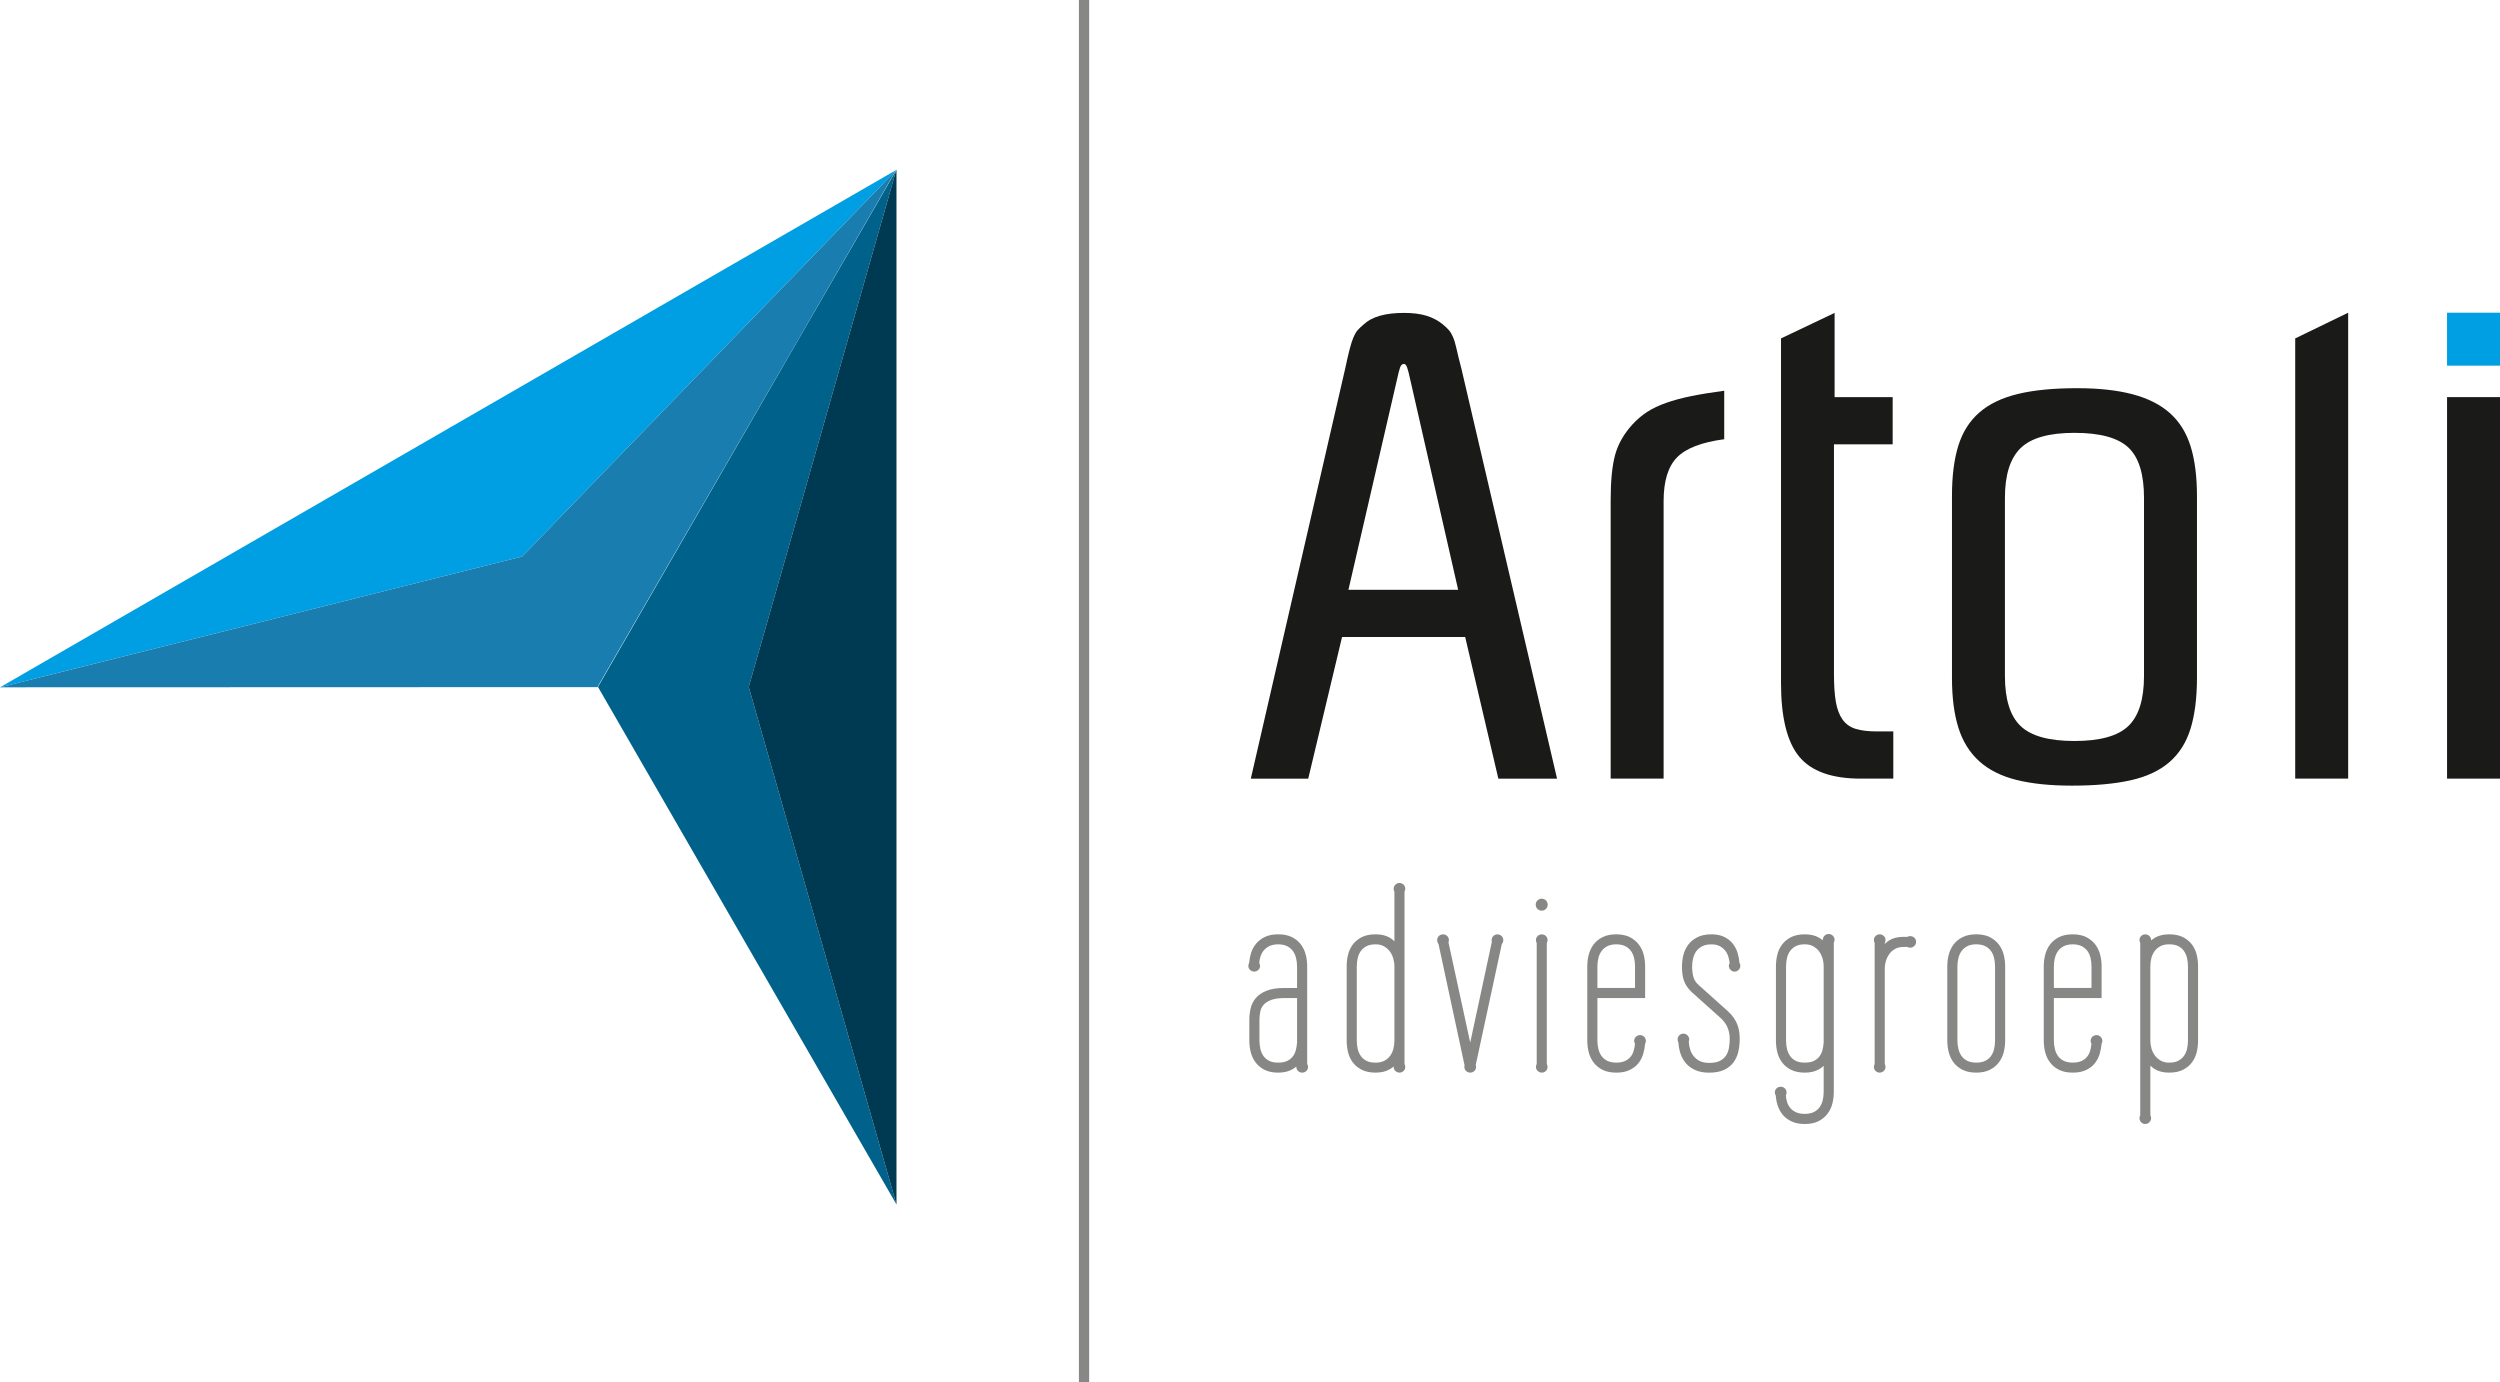 <?xml version="1.0" encoding="UTF-8"?>
<svg id="Laag_2" data-name="Laag 2" xmlns="http://www.w3.org/2000/svg" viewBox="0 0 4045.3 2236.21">
  <defs>
    <style>
      .cls-1 {
        fill: #004059;
      }

      .cls-2 {
        fill: #1a1a18;
      }

      .cls-3 {
        fill: #878786;
      }

      .cls-4 {
        fill: #003952;
      }

      .cls-5 {
        fill: #00628a;
      }

      .cls-6 {
        fill: #009ee3;
      }

      .cls-7 {
        fill: #197eaf;
      }
    </style>
  </defs>
  <g id="Laag_1-2" data-name="Laag 1">
    <polygon class="cls-1" points="1391.13 1521.81 1391.13 1521.81 1391.1 1521.7 1391.13 1521.81"/>
    <rect class="cls-3" x="1745.81" width="16.59" height="2236.21"/>
    <path class="cls-2" d="M2023.97,1259.92l152.78-663.8c2.75-13.06,5.17-23.57,7.23-31.48,2.06-7.9,4.12-14.27,6.2-19.1,2.06-4.8,4.28-8.6,6.7-11.35,2.4-2.74,5.68-5.84,9.81-9.29,13.07-12.39,34.75-18.58,65.04-18.58,14.45,0,26.66,1.55,36.65,4.65,9.96,3.1,18.74,7.75,26.31,13.94,4.14,3.45,7.39,6.55,9.81,9.29,2.4,2.76,4.65,6.55,6.72,11.35,2.06,4.83,3.95,11.2,5.68,19.1,1.7,7.92,4.28,18.42,7.73,31.48l154.86,663.8h-94.98l-53.67-229.17h-199.24l-54.72,229.17h-92.9ZM2260.38,614.71l-78.46,339.64h177.56l-77.43-339.64c-2.06-9.63-3.79-16.34-5.17-20.13-1.37-3.77-3.09-5.68-5.15-5.68-2.76,0-4.83,1.91-6.2,5.68-1.37,3.79-3.09,10.5-5.15,20.13Z"/>
    <path class="cls-2" d="M2606.24,1259.92v-450.09c0-31.66,2.4-56.27,7.23-73.82,4.81-17.55,14.1-33.89,27.88-49.04,7.56-8.26,15.65-15.13,24.27-20.65,8.59-5.5,18.74-10.32,30.45-14.45,11.68-4.13,25.11-7.75,40.26-10.85,15.13-3.09,33.03-6.01,53.67-8.77v78.47c-36.48,4.81-61.94,14.62-76.4,29.42-14.45,14.8-21.68,38.37-21.68,70.71v449.06h-85.69Z"/>
    <path class="cls-2" d="M3063.57,1259.92h-52.64c-46.82,0-80.02-11.87-99.63-35.62-19.61-23.74-29.42-63.48-29.42-119.23v-557.48l86.72-41.28v136.27h93.95v76.39h-94.98v371.44c0,18.62,1.03,33.79,3.09,45.52,2.08,11.73,5.68,21.21,10.85,28.45,5.15,7.25,12.2,12.24,21.16,15.01,8.93,2.75,20.29,4.12,34.06,4.12h26.85v76.4Z"/>
    <path class="cls-2" d="M3554.95,949.2v147.62c0,32.34-3.45,59.7-10.32,82.07-6.89,22.36-18.26,40.43-34.08,54.19-15.84,13.77-36.65,23.58-62.45,29.42-25.81,5.84-57.66,8.78-95.5,8.78-35.09,0-65.03-3.09-89.81-9.29-24.77-6.18-44.9-16.34-60.39-30.45-15.49-14.1-26.67-32.15-33.54-54.19-6.9-22.02-10.34-48.86-10.34-80.52v-294.22c0-32.34,3.44-59.52,10.34-81.55,6.87-22.02,18.22-39.92,34.06-53.69,15.82-13.76,36.65-23.75,62.45-29.94,25.81-6.2,57.64-9.29,95.5-9.29,35.11,0,65.04,3.27,89.81,9.81,24.78,6.55,44.91,16.69,60.39,30.45,15.49,13.77,26.67,31.67,33.56,53.69,6.87,22.04,10.32,48.86,10.32,80.52v146.59ZM3469.26,1093.71v-288.02c0-38.53-8.43-65.72-25.3-81.55-16.87-15.82-45.93-23.74-87.22-23.74s-70.38,8.25-87.23,24.77c-16.88,16.52-25.3,43.35-25.3,80.52v288.02c0,37.85,8.42,64.87,25.3,81.04,16.85,16.18,45.93,24.27,87.23,24.27s70.35-8.09,87.22-24.27c16.87-16.16,25.3-43.18,25.3-81.04Z"/>
    <path class="cls-2" d="M3713.92,1259.92v-712.33l85.69-41.6v753.93h-85.69Z"/>
    <rect class="cls-2" x="3959.63" y="642.58" width="85.67" height="617.34"/>
    <rect class="cls-6" x="3959.62" y="505.99" width="85.67" height="85.67"/>
    <g>
      <path class="cls-3" d="M2115.18,1563.53c0-6.23-.75-12.43-2.24-18.43-1.56-6.18-4.18-11.77-7.77-16.6-3.65-4.93-8.57-9-14.6-12.06-6-3.05-13.46-4.59-22.19-4.59s-15.41,1.36-21.15,4.03c-5.79,2.69-10.66,6.31-14.45,10.78-3.77,4.44-6.59,9.57-8.39,15.29-1.59,5.12-2.65,10.53-3.12,16.09-.34.56-.62,1.2-.84,1.89-.31,1.03-.47,2.11-.47,3.2,0,1.59.48,3.98,2.8,6.31,3.65,3.62,9.71,3.64,13.38-.02,2.32-2.31,2.8-4.7,2.8-6.29s-.46-3.19-1.35-4.56c.22-3.59.89-7.17,1.98-10.67,1.18-3.78,3.01-7.17,5.43-10.07,2.4-2.87,5.52-5.25,9.3-7.06,7.67-3.7,21.07-3.65,28.6.34,3.87,2.05,6.99,4.7,9.25,7.86,2.32,3.3,4.02,7.11,5.05,11.31,1.07,4.44,1.61,8.89,1.61,13.26v35.11h-20.31c-12,0-21.47,1.45-28.95,4.45-7.55,2.98-13.48,7.03-17.63,11.99-4.11,4.93-6.91,10.62-8.32,16.9-1.35,5.92-2.03,12.09-2.03,18.33v33.65c0,6.25.76,12.45,2.25,18.4,1.54,6.17,4.15,11.76,7.77,16.63,3.68,4.97,8.59,9.03,14.59,12.06,6.02,3.05,13.49,4.59,22.19,4.59s16.74-1.8,22.79-5.33c2.29-1.31,4.44-2.81,6.45-4.5,0,.17,0,.34,0,.52,0,2.64,1.01,4.95,2.89,6.68,1.83,1.72,4.11,2.62,6.61,2.62s4.77-.91,6.58-2.61c1.91-1.76,2.91-4.09,2.91-6.7,0-1.58-.48-3.15-1.42-4.69v-158.12ZM2068.37,1719.46c-6.08,0-11.08-1-14.86-2.97-3.79-1.98-6.86-4.62-9.1-7.86-2.33-3.34-4-7.18-4.97-11.37-1-4.42-1.51-8.9-1.51-13.31v-33.65c0-4.47.45-8.98,1.34-13.41.82-4.08,2.55-7.62,5.29-10.84,2.74-3.2,6.78-5.86,11.99-7.89,5.4-2.11,12.79-3.17,21.96-3.17h20.31v71.68c-.26,4.25-.93,8.48-2.01,12.59-1.01,3.87-2.68,7.34-4.97,10.32-2.26,2.95-5.28,5.36-8.99,7.15-3.77,1.81-8.64,2.72-14.48,2.72ZM2025.59,1566.57h0s0,0,0,0h0Z"/>
      <path class="cls-3" d="M2273.89,1438.23c0-2.51-.91-4.81-2.59-6.59-3.51-3.79-9.79-3.78-13.4-.11-1.83,1.83-2.8,4.14-2.8,6.7,0,1.61.42,3.2,1.22,4.73v80.25c-2.37-2.39-4.97-4.42-7.73-6.04-6.03-3.53-13.66-5.33-22.72-5.33s-16.4,1.55-22.39,4.59c-6.01,3.06-10.93,7.11-14.59,12.04-3.64,4.9-6.22,10.51-7.68,16.66-1.41,5.93-2.12,12.12-2.12,18.38v120.44c0,6.26.71,12.45,2.12,18.35,1.44,6.15,4.04,11.76,7.68,16.68,3.69,4.97,8.59,9.03,14.6,12.06,6.01,3.05,13.54,4.59,22.38,4.59s16.71-1.8,22.72-5.33c2.31-1.36,4.48-2.89,6.54-4.61-.02.2-.03.42-.03.62,0,2.62,1,4.93,2.87,6.68,1.83,1.72,4.12,2.62,6.62,2.62s4.83-.94,6.57-2.69c1.78-1.75,2.72-4.04,2.72-6.62,0-1.64-.42-3.2-1.22-4.64v-278.71c.8-1.53,1.22-3.12,1.22-4.75ZM2248.62,1539.09c2.53,3.34,4.47,7.18,5.73,11.4,1.31,4.36,1.97,8.75,1.97,13.04v120.44c0,4.19-.55,8.53-1.61,12.92-1.03,4.15-2.76,7.95-5.14,11.29-2.4,3.34-5.45,6.01-9.32,8.15-3.78,2.09-8.62,3.14-14.38,3.14-6.07,0-11.07-1-14.85-2.98-3.84-1.98-6.81-4.56-9.1-7.84-2.31-3.33-3.98-7.15-4.97-11.37-1.02-4.45-1.51-8.92-1.51-13.31v-120.44c0-4.39.5-8.85,1.51-13.29.98-4.22,2.64-8.01,4.93-11.24,2.31-3.26,5.31-5.84,9.2-7.9,3.75-2.03,8.73-3.06,14.79-3.06,5.12,0,9.59,1.02,13.29,3.05,3.78,2.06,6.97,4.76,9.46,8.01Z"/>
      <path class="cls-3" d="M2416.41,1514.57c-1.76,1.76-2.7,4.03-2.7,6.57v1.42c0,.62.08,1.23.23,1.81l-34.95,162.63-35.26-162.38c.52-1.14.78-2.3.78-3.48,0-2.58-1-4.89-2.89-6.67-3.65-3.44-9.57-3.44-13.23,0-1.89,1.78-2.89,4.09-2.89,6.67,0,1.23.22,2.48.61,3.69.34,1.06.89,2,1.61,2.76l42.06,196.1c-.19.78-.28,1.66-.28,2.64,0,2.64,1.02,4.97,2.89,6.68,1.83,1.72,4.12,2.62,6.62,2.62s4.79-.91,6.62-2.62c1.87-1.78,2.87-4.09,2.87-6.68,0-.86-.2-1.8-.62-2.87l42.23-195.91c1.56-1.66,2.4-3.87,2.4-6.4s-1-4.89-2.92-6.68c-3.69-3.44-9.7-3.4-13.18.11Z"/>
      <path class="cls-3" d="M2504.14,1521.14c0-2.55-.94-4.81-2.7-6.57-3.51-3.51-9.56-3.54-13.18-.11-1.91,1.76-2.92,4.08-2.92,6.68,0,1.59.42,3.23,1.22,4.89v195.68c-.8,1.45-1.22,3-1.22,4.62,0,2.64,1.02,4.97,2.89,6.68,1.83,1.72,4.12,2.62,6.62,2.62s4.83-.94,6.57-2.69c1.78-1.75,2.72-4.04,2.72-6.62,0-1.62-.42-3.17-1.22-4.62v-195.68c.8-1.66,1.22-3.3,1.22-4.89Z"/>
      <path class="cls-3" d="M2647.06,1677.67c-1.84,1.83-2.81,4.14-2.81,6.68,0,.92.22,1.87.72,3.19.19.45.39.87.61,1.25-.3,3.78-.97,7.53-1.98,11.12-1.06,3.79-2.76,7.17-5.06,10.04-2.22,2.8-5.25,5.11-9,6.86-7.64,3.56-21.24,3.59-28.89-.33-3.86-1.98-6.95-4.59-9.2-7.79-2.34-3.28-4.04-7.07-5.06-11.29-1.06-4.34-1.59-8.85-1.59-13.43v-68.96h77.24v-51.47c0-6.26-.77-12.46-2.25-18.43-1.55-6.17-4.2-11.77-7.9-16.65-3.73-4.92-8.62-8.95-14.54-11.99-5.93-3.06-13.37-4.61-22.11-4.61s-16.19,1.55-22.21,4.59c-6.04,3.08-10.95,7.14-14.55,12.04-3.64,4.86-6.26,10.46-7.79,16.63-1.5,6-2.26,12.18-2.26,18.41v120.44c0,6.23.77,12.43,2.26,18.4,1.51,6.15,4.14,11.76,7.78,16.63,3.65,4.95,8.56,9.01,14.59,12.06,6.03,3.05,13.49,4.59,22.19,4.59s15.63-1.41,21.47-4.15c5.9-2.75,10.71-6.43,14.32-10.95,3.56-4.45,6.22-9.62,7.9-15.37,1.53-5.17,2.55-10.57,3-16.09.36-.58.64-1.23.86-1.95.31-1.06.47-1.95.47-2.78,0-2.53-.97-4.83-2.81-6.7-3.69-3.65-9.67-3.67-13.38.02ZM2584.8,1598.63v-35.11c0-4.44.53-8.89,1.59-13.24,1.02-4.19,2.72-8,5.06-11.31,2.26-3.19,5.36-5.83,9.25-7.87,7.79-4.14,21.69-4.03,29.28,0,3.87,2.05,6.98,4.7,9.25,7.87,2.31,3.28,3.98,7.06,4.93,11.26,1.02,4.37,1.51,8.84,1.51,13.29v35.11h-60.87Z"/>
      <path class="cls-3" d="M2800.3,1569.41c2.3,2.31,4.69,2.8,6.29,2.8,2.55,0,4.86-.97,6.68-2.8,1.84-1.83,2.81-4.15,2.81-6.7,0-1.83-.52-3.48-1.5-4.86-.37-5.48-1.36-10.82-2.94-15.93-1.81-5.7-4.51-10.82-8.01-15.18-3.61-4.5-8.31-8.15-13.96-10.85-5.65-2.69-12.51-4.04-20.41-4.04-8.7,0-16.18,1.51-22.21,4.47-6.06,2.94-11.09,6.93-14.93,11.9-3.73,4.83-6.47,10.49-8.12,16.87-1.56,6.14-2.36,12.6-2.36,19.26,0,3.98.22,7.82.66,11.42.42,3.59,1.22,7.17,2.4,10.67,1.2,3.53,2.9,6.92,5.03,10.06,2.17,3.22,5.01,6.43,8.46,9.57l46.98,42.1c4.56,4.33,8.03,9.29,10.29,14.74,2.28,5.5,3.44,11.49,3.44,17.82,0,5.06-.42,10.07-1.26,14.93-.8,4.64-2.34,8.68-4.76,12.37-2.31,3.51-5.61,6.39-9.82,8.56-4.26,2.2-10.06,3.31-17.23,3.31-6.09,0-11.26-1.02-15.35-3.03-4.15-2.06-7.42-4.64-9.96-7.9-2.59-3.28-4.54-7.11-5.81-11.32-1.23-4.17-1.94-8.26-2.12-12.46.53-1.26.78-2.26.78-3.23,0-2.55-.97-4.86-2.81-6.68-3.73-3.73-9.84-3.65-13.38.08-1.7,1.81-2.61,4.11-2.61,6.61,0,1,.16,2.01.47,3.17.2.69.48,1.33.83,1.91.36,5.84,1.42,11.56,3.15,17.02,1.91,6.01,4.84,11.42,8.76,16.09,3.95,4.69,9.1,8.5,15.3,11.31,6.17,2.8,13.82,4.22,22.75,4.22s17.27-1.47,23.55-4.33c6.42-2.9,11.62-6.97,15.44-12.09,3.78-5.03,6.48-10.99,8.01-17.74,1.48-6.45,2.23-13.43,2.23-20.77,0-3.53-.25-7.2-.75-10.88-.5-3.73-1.45-7.56-2.84-11.37-1.37-3.79-3.34-7.57-5.83-11.24-2.45-3.61-5.59-7.18-9.35-10.67l-47.33-42.43c-4.01-3.44-6.81-7.36-8.32-11.67-1.62-4.58-2.5-10.7-2.61-18.12,0-4.79.56-9.51,1.7-14.02,1.09-4.34,2.87-8.2,5.28-11.45,2.4-3.2,5.62-5.84,9.54-7.84,3.94-2,8.89-3,14.71-3,5.15,0,9.56.91,13.1,2.7,3.56,1.8,6.57,4.17,8.93,7.06,2.37,2.9,4.17,6.29,5.36,10.1,1.08,3.48,1.8,7.04,2.14,10.62-1.05,1.51-1.31,3.05-1.31,4.2,0,2.55.97,4.87,2.81,6.7Z"/>
      <path class="cls-3" d="M2965.71,1514.04c-3.69-3.65-9.67-3.67-13.38.02-1.84,1.83-2.81,4.15-2.81,6.7,0,.28.03.58.06.87-2-1.64-4.11-3.14-6.36-4.45-6.03-3.53-13.66-5.33-22.72-5.33s-16.4,1.55-22.39,4.59c-6.01,3.06-10.93,7.11-14.59,12.04-3.65,4.92-6.23,10.53-7.7,16.68-1.42,6-2.14,12.18-2.14,18.37v120.44c0,6.18.72,12.37,2.14,18.35,1.45,6.14,4.04,11.76,7.7,16.68,3.69,4.97,8.59,9.03,14.6,12.06,6.01,3.05,13.54,4.59,22.38,4.59s16.71-1.8,22.72-5.33c2.75-1.62,5.34-3.5,7.71-5.64v42.41c0,4.5-.53,9.03-1.59,13.45-1.03,4.2-2.73,7.96-5.03,11.15-2.28,3.14-5.29,5.67-9.23,7.71-7.64,3.92-21.04,3.94-28.73.41-3.78-1.7-6.89-3.98-9.26-6.73-2.4-2.83-4.22-6.14-5.4-9.87-1.09-3.45-1.76-7.09-1.98-10.88.27-.48.48-1.02.67-1.58.33-1.05.5-2.14.5-3.25,0-2.45-1-4.7-2.92-6.5-3.69-3.44-9.6-3.39-13.16,0-1.91,1.76-2.92,4.01-2.92,6.5,0,1.92.52,3.67,1.5,5.15.37,5.54,1.39,10.93,3.06,16.04,1.83,5.65,4.62,10.78,8.34,15.24,3.73,4.48,8.6,8.14,14.49,10.81,5.83,2.65,12.96,4.01,21.24,4.01,8.73,0,16.16-1.55,22.11-4.59,5.9-3.05,10.81-7.07,14.55-11.99,3.69-4.86,6.32-10.46,7.89-16.66,1.48-5.97,2.25-12.17,2.25-18.41v-241.45c.8-1.62,1.22-3.26,1.22-4.89,0-2.56-.97-4.87-2.8-6.7l-.02-.02ZM2920.5,1719.46c-6.09,0-11.09-1-14.87-2.97-3.83-2-6.81-4.58-9.09-7.86-2.33-3.34-4-7.17-4.98-11.37-1-4.4-1.5-8.87-1.5-13.31v-120.44c0-4.44.5-8.9,1.5-13.29.97-4.2,2.64-8,4.95-11.24,2.28-3.22,5.37-5.87,9.18-7.9,3.75-2.03,8.73-3.06,14.8-3.06,5.12,0,9.59,1.02,13.29,3.05,3.78,2.06,6.97,4.76,9.46,8.01,2.53,3.34,4.47,7.18,5.73,11.4,1.3,4.33,1.95,8.7,1.95,13.04v123.15c-.25,4.29-.92,8.53-1.98,12.57-1.03,3.89-2.7,7.37-5,10.35-2.23,2.94-5.25,5.33-8.98,7.14-3.76,1.81-8.64,2.72-14.48,2.72Z"/>
      <path class="cls-3" d="M3086.22,1515.91h-6c-9.1,0-16.76,1.83-22.74,5.43-2.75,1.64-5.33,3.69-7.7,6.09v-1.41c.8-1.66,1.22-3.3,1.22-4.89,0-2.61-1.02-4.92-2.89-6.67-3.7-3.47-9.68-3.45-13.24.11-1.73,1.78-2.67,4.04-2.67,6.56,0,1.58.41,3.22,1.2,4.87v195.71c-.8,1.45-1.2,3-1.2,4.61,0,2.55.94,4.83,2.7,6.59,1.76,1.78,4.04,2.72,6.59,2.72s4.79-.91,6.57-2.59c1.92-1.75,2.94-4.08,2.94-6.72,0-1.62-.42-3.17-1.22-4.62v-153.92c0-4.42.66-8.84,1.94-13.13,1.28-4.19,3.22-8.03,5.76-11.42,2.55-3.36,5.62-5.98,9.43-7.98,3.78-2.01,8.14-2.98,13.31-2.98h6.01c4.03,2.06,8.39,1.41,11.43-1.59,1.84-1.83,2.81-4.14,2.81-6.68s-1-4.92-2.92-6.72c-3.03-2.81-7.51-3.39-11.34-1.37Z"/>
      <path class="cls-3" d="M3234.44,1528.45c-3.73-4.92-8.62-8.95-14.54-11.99-5.93-3.06-13.38-4.61-22.13-4.61s-16.19,1.55-22.21,4.59c-6.04,3.08-10.95,7.14-14.55,12.04-3.62,4.84-6.25,10.45-7.78,16.62-1.5,5.93-2.26,12.13-2.26,18.43v120.44c0,6.29.77,12.49,2.26,18.4,1.53,6.17,4.14,11.77,7.76,16.63,3.65,4.95,8.56,9.01,14.59,12.06,6.03,3.05,13.49,4.59,22.19,4.59s16.16-1.55,22.11-4.61c5.92-3.01,10.81-7.06,14.57-12.01,3.67-4.86,6.32-10.46,7.89-16.65,1.48-5.95,2.25-12.13,2.25-18.41v-120.44c0-6.26-.77-12.46-2.25-18.43-1.58-6.22-4.23-11.81-7.9-16.65ZM3228.22,1563.53v120.44c0,4.54-.52,9.07-1.53,13.49-.97,4.23-2.62,8.01-4.93,11.24-2.23,3.17-5.33,5.78-9.2,7.78-7.62,3.94-21.58,4.01-29.36,0-3.86-1.98-6.95-4.61-9.21-7.78-2.33-3.3-4.03-7.09-5.04-11.31-1.08-4.39-1.61-8.9-1.61-13.43v-120.44c0-4.39.55-8.84,1.61-13.24,1.02-4.19,2.72-8,5.04-11.29,2.26-3.2,5.39-5.84,9.26-7.9,3.83-2.03,8.71-3.06,14.52-3.06s10.9,1.03,14.74,3.08c3.89,2.05,7,4.7,9.25,7.87,2.31,3.25,3.97,7.03,4.93,11.26,1.02,4.42,1.53,8.89,1.53,13.29Z"/>
      <path class="cls-3" d="M3385.67,1677.68c-1.83,1.84-2.8,4.15-2.8,6.67,0,.95.23,1.97.7,3.12.2.47.41.92.64,1.33-.31,3.84-.98,7.56-1.98,11.09-1.11,3.89-2.76,7.17-5.08,10.06-2.22,2.8-5.25,5.11-8.98,6.86-7.62,3.54-21.27,3.61-28.89-.33-3.87-2-6.98-4.61-9.21-7.78-2.33-3.3-4.03-7.09-5.04-11.31-1.06-4.39-1.61-8.9-1.61-13.43v-68.96h77.24v-51.47c0-6.32-.77-12.52-2.25-18.43-1.56-6.18-4.2-11.79-7.89-16.65-3.73-4.92-8.62-8.95-14.54-11.99-5.93-3.06-13.38-4.61-22.13-4.61s-16.19,1.55-22.21,4.59c-6.04,3.08-10.95,7.14-14.55,12.04-3.62,4.83-6.23,10.42-7.79,16.63-1.5,6-2.26,12.18-2.26,18.41v120.44c0,6.23.77,12.43,2.26,18.4,1.55,6.18,4.17,11.79,7.78,16.63,3.65,4.95,8.56,9.01,14.59,12.06,6.03,3.05,13.49,4.59,22.19,4.59s15.63-1.41,21.47-4.15c5.9-2.75,10.71-6.43,14.32-10.95,3.54-4.44,6.22-9.6,7.92-15.37,1.53-5.18,2.53-10.59,2.98-16.09.36-.58.64-1.23.86-1.95.31-1.06.47-1.95.47-2.78,0-2.53-.97-4.83-2.81-6.7-3.69-3.65-9.65-3.69-13.4.03ZM3323.42,1598.63v-35.11c0-4.39.55-8.84,1.61-13.24,1.02-4.19,2.72-8,5.04-11.31,2.25-3.17,5.36-5.83,9.26-7.89,7.76-4.11,21.69-4.01,29.27.02,3.89,2.05,7,4.7,9.25,7.87,2.31,3.28,3.98,7.06,4.93,11.26,1.02,4.42,1.53,8.89,1.53,13.29v35.11h-60.89Z"/>
      <path class="cls-3" d="M3554.61,1545.16c-1.47-6.2-4.04-11.81-7.67-16.66-3.65-4.95-8.57-9-14.59-12.06-6-3.05-13.54-4.59-22.41-4.59s-16.69,1.8-22.72,5.33c-2.31,1.36-4.48,2.9-6.53,4.61.02-.22.03-.42.03-.64,0-2.59-1.02-4.9-2.89-6.64-3.67-3.5-9.74-3.44-13.24.08-1.75,1.78-2.67,4.04-2.67,6.56,0,1.64.41,3.19,1.2,4.62v278.74c-.8,1.53-1.2,3.11-1.2,4.75,0,2.48.91,4.76,2.59,6.59,1.76,1.91,4.08,2.9,6.7,2.9s4.9-.98,6.67-2.78c1.86-1.83,2.84-4.15,2.84-6.72,0-1.62-.42-3.22-1.22-4.75v-80.22c2.37,2.39,4.95,4.4,7.71,6.01,6.01,3.54,13.65,5.34,22.72,5.34s16.38-1.55,22.39-4.59c6.01-3.03,10.92-7.09,14.6-12.06,3.62-4.89,6.2-10.49,7.67-16.66,1.42-5.93,2.14-12.1,2.14-18.37v-120.44c0-6.25-.72-12.43-2.14-18.37ZM3479.51,1563.53c0-4.28.53-8.64,1.59-12.95,1.02-4.12,2.75-7.92,5.15-11.28,2.34-3.28,5.48-6.03,9.32-8.15,3.75-2.08,8.57-3.12,14.37-3.12,6.09,0,11.09,1,14.87,2.97,3.78,1.98,6.84,4.62,9.09,7.86,2.34,3.36,4,7.18,4.97,11.37,1.02,4.45,1.51,8.92,1.51,13.31v120.44c0,4.39-.5,8.85-1.51,13.31-.97,4.19-2.62,7.96-4.93,11.23-2.26,3.2-5.36,5.86-9.17,7.9-3.78,2.03-8.78,3.06-14.82,3.06-5.15,0-9.49-1-13.27-3.05-3.79-2.06-6.98-4.76-9.48-8.04-2.53-3.3-4.45-7.12-5.73-11.37-1.3-4.33-1.95-8.7-1.95-13.04v-120.44Z"/>
      <path class="cls-3" d="M2494.66,1454.17c-5.36,0-9.7,4.34-9.7,9.7s4.34,9.7,9.7,9.7,9.7-4.34,9.7-9.7-4.34-9.7-9.7-9.7Z"/>
    </g>
    <polygon class="cls-6" points="844.78 900.53 1147.69 587.68 1449.57 275.85 1449.95 275.18 725.25 693.51 0 1112.15 .03 1112.15 422.38 1006.39 844.78 900.53"/>
    <polygon class="cls-5" points="1211.52 1111.51 1331.05 692.83 1450.18 275.5 1288.53 555.14 1209.13 692.83 967.58 1111.51 1209.13 1530.36 1450.58 1948.91 1331.05 1530.36 1211.52 1111.51"/>
    <polygon class="cls-4" points="1450.58 274.1 1450.29 275.1 1450.58 274.81 1450.18 275.5 1331.05 692.83 1211.52 1111.51 1331.05 1530.36 1450.58 1948.91 1450.61 1949.02 1450.61 1111.51 1450.61 274.1 1450.58 274.1"/>
    <polygon class="cls-7" points="1288.53 555.14 1449.57 275.85 1147.69 587.68 844.78 900.53 422.38 1006.39 .03 1112.15 483.44 1111.99 966.7 1111.81 1208.65 693.31 1288.53 555.14"/>
  </g>
</svg>
